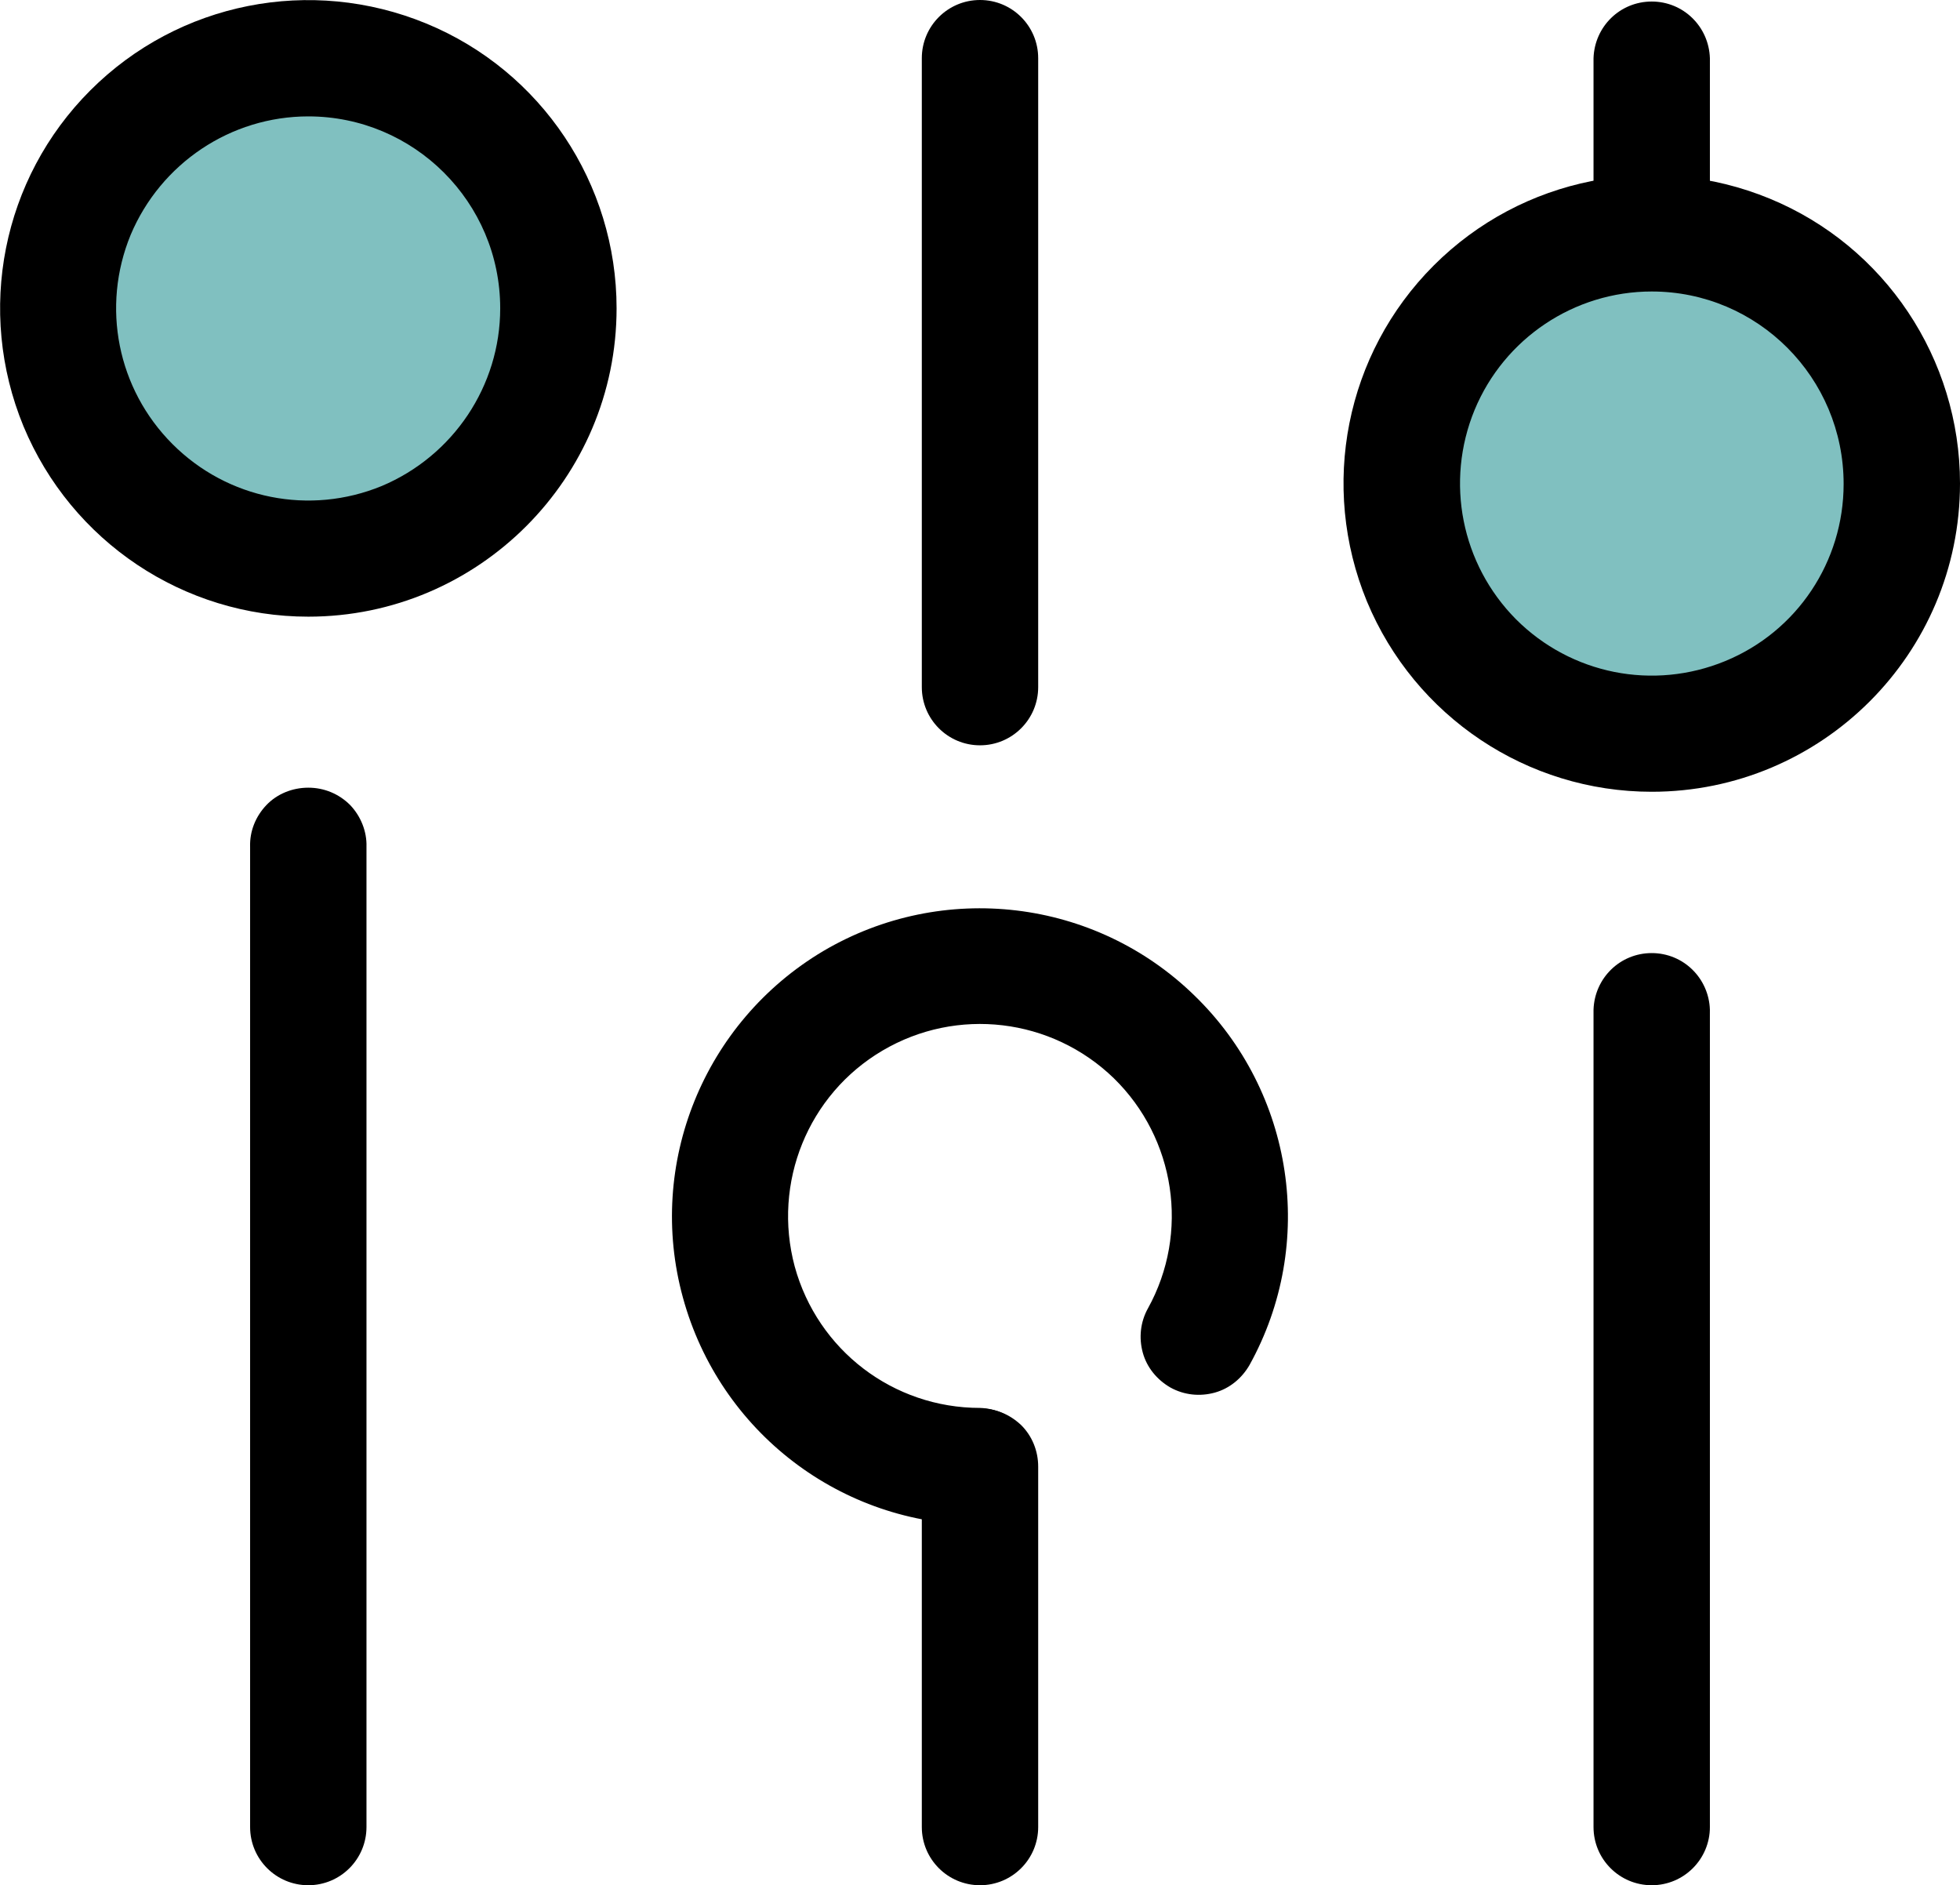 <?xml version="1.0" encoding="utf-8"?>
<!-- Generator: Adobe Illustrator 25.4.1, SVG Export Plug-In . SVG Version: 6.00 Build 0)  -->
<svg version="1.1" id="Ebene_1" xmlns="http://www.w3.org/2000/svg" xmlns:xlink="http://www.w3.org/1999/xlink" x="0px" y="0px"
	 viewBox="0 0 384 369.3" style="enable-background:new 0 0 384 369.3;" xml:space="preserve">
<style type="text/css">
	.st0{fill:#80C0C0;}
</style>
<path d="M323.6,106.1c-6.3,0-11.4-5.1-11.4-11.4V11.4c0.2-6.2,5.2-11.1,11.4-11.1c6.2,0,11.2,4.9,11.4,11.1v83.3
	C335,101,329.9,106.1,323.6,106.1z M323.6,369.3c-6.3,0-11.4-5.1-11.4-11.4V197.8c0.2-6.2,5.2-11.1,11.4-11.1
	c6.2,0,11.2,4.9,11.4,11.1v160.1C335,364.2,329.9,369.3,323.6,369.3z M192,146c-6.3,0-11.4-5.1-11.4-11.4V11.4
	C180.6,5.1,185.7,0,192,0s11.4,5.1,11.4,11.4v123.2C203.4,140.9,198.3,146,192,146z M192,369.3c-6.3,0-11.4-5.1-11.4-11.4v-70.6
	c0-3,1.2-5.9,3.3-8.1c2.1-2.1,5-3.3,8.1-3.3s5.9,1.2,8.1,3.3c2.1,2.1,3.3,5,3.3,8.1v70.6C203.4,364.2,198.3,369.3,192,369.3z
	 M60.4,102.7c-6.3,0-11.4-5.1-11.4-11.4V60.4c0.2-6.2,5.2-11.1,11.4-11.1c6.2,0,11.2,4.9,11.4,11.1v30.9
	C71.8,97.6,66.7,102.7,60.4,102.7z M60.4,369.3c-6.3,0-11.4-5.1-11.4-11.4v-192c-0.1-3.1,1.1-6,3.2-8.2c2.1-2.2,5.1-3.4,8.2-3.4
	c3.1,0,6,1.2,8.2,3.4c2.1,2.2,3.3,5.2,3.2,8.2v192C71.8,364.2,66.7,369.3,60.4,369.3z"/>
<path class="st0" d="M109.4,60.4c0,27.1-21.9,49-49,49c-27.1,0-49-21.9-49-49c0-27.1,21.9-49,49-49C87.4,11.4,109.4,33.3,109.4,60.4
	z"/>
<path d="M192,298.7c-27.2,0-51-18.2-58.2-44.5c-7.2-26.2,4.1-54,27.5-67.9c23.4-13.8,53.2-10.3,72.7,8.7
	c19.5,18.9,24,48.6,10.8,72.4c-1.5,2.6-3.9,4.6-6.8,5.4c-2.9,0.8-6,0.5-8.7-1c-2.6-1.5-4.6-3.9-5.4-6.8c-0.8-2.9-0.5-6,1-8.7
	c8.2-14.8,5.4-33.3-6.7-45.1c-12.2-11.8-30.7-14-45.3-5.4c-14.6,8.6-21.6,25.9-17.2,42.3c4.5,16.4,19.3,27.7,36.3,27.7
	c6.2,0.2,11.1,5.2,11.1,11.4C203.1,293.5,198.2,298.5,192,298.7z M60.4,22.8C45.2,22.8,31.5,32,25.6,46c-5.8,14.1-2.6,30.2,8.2,41
	c10.8,10.8,26.9,14,41,8.2C88.8,89.3,98,75.6,98,60.4C98,39.6,81.1,22.8,60.4,22.8z M60.4,120.8c-24.4,0-46.4-14.7-55.8-37.3
	C-4.7,60.9,0.4,35,17.7,17.7C35,0.4,60.9-4.7,83.5,4.6c22.6,9.3,37.3,31.4,37.3,55.8C120.8,93.7,93.7,120.8,60.4,120.8z"/>
<path class="st0" d="M372.6,94.7c0,27.1-21.9,49-49,49c-27.1,0-49-21.9-49-49c0-27.1,21.9-49,49-49
	C350.7,45.7,372.6,67.7,372.6,94.7z"/>
<path d="M323.6,57.1c-15.2,0-28.9,9.2-34.7,23.2c-5.8,14.1-2.6,30.2,8.1,41c10.8,10.8,26.9,14,41,8.2c14.1-5.8,23.2-19.5,23.2-34.7
	C361.2,74,344.4,57.1,323.6,57.1z M323.6,155.1c-24.4,0-46.4-14.7-55.8-37.3c-9.3-22.6-4.2-48.5,13.1-65.8
	c17.3-17.3,43.2-22.4,65.8-13.1c22.6,9.3,37.3,31.4,37.3,55.8C384,128.1,356.9,155.1,323.6,155.1z"/>
</svg>
